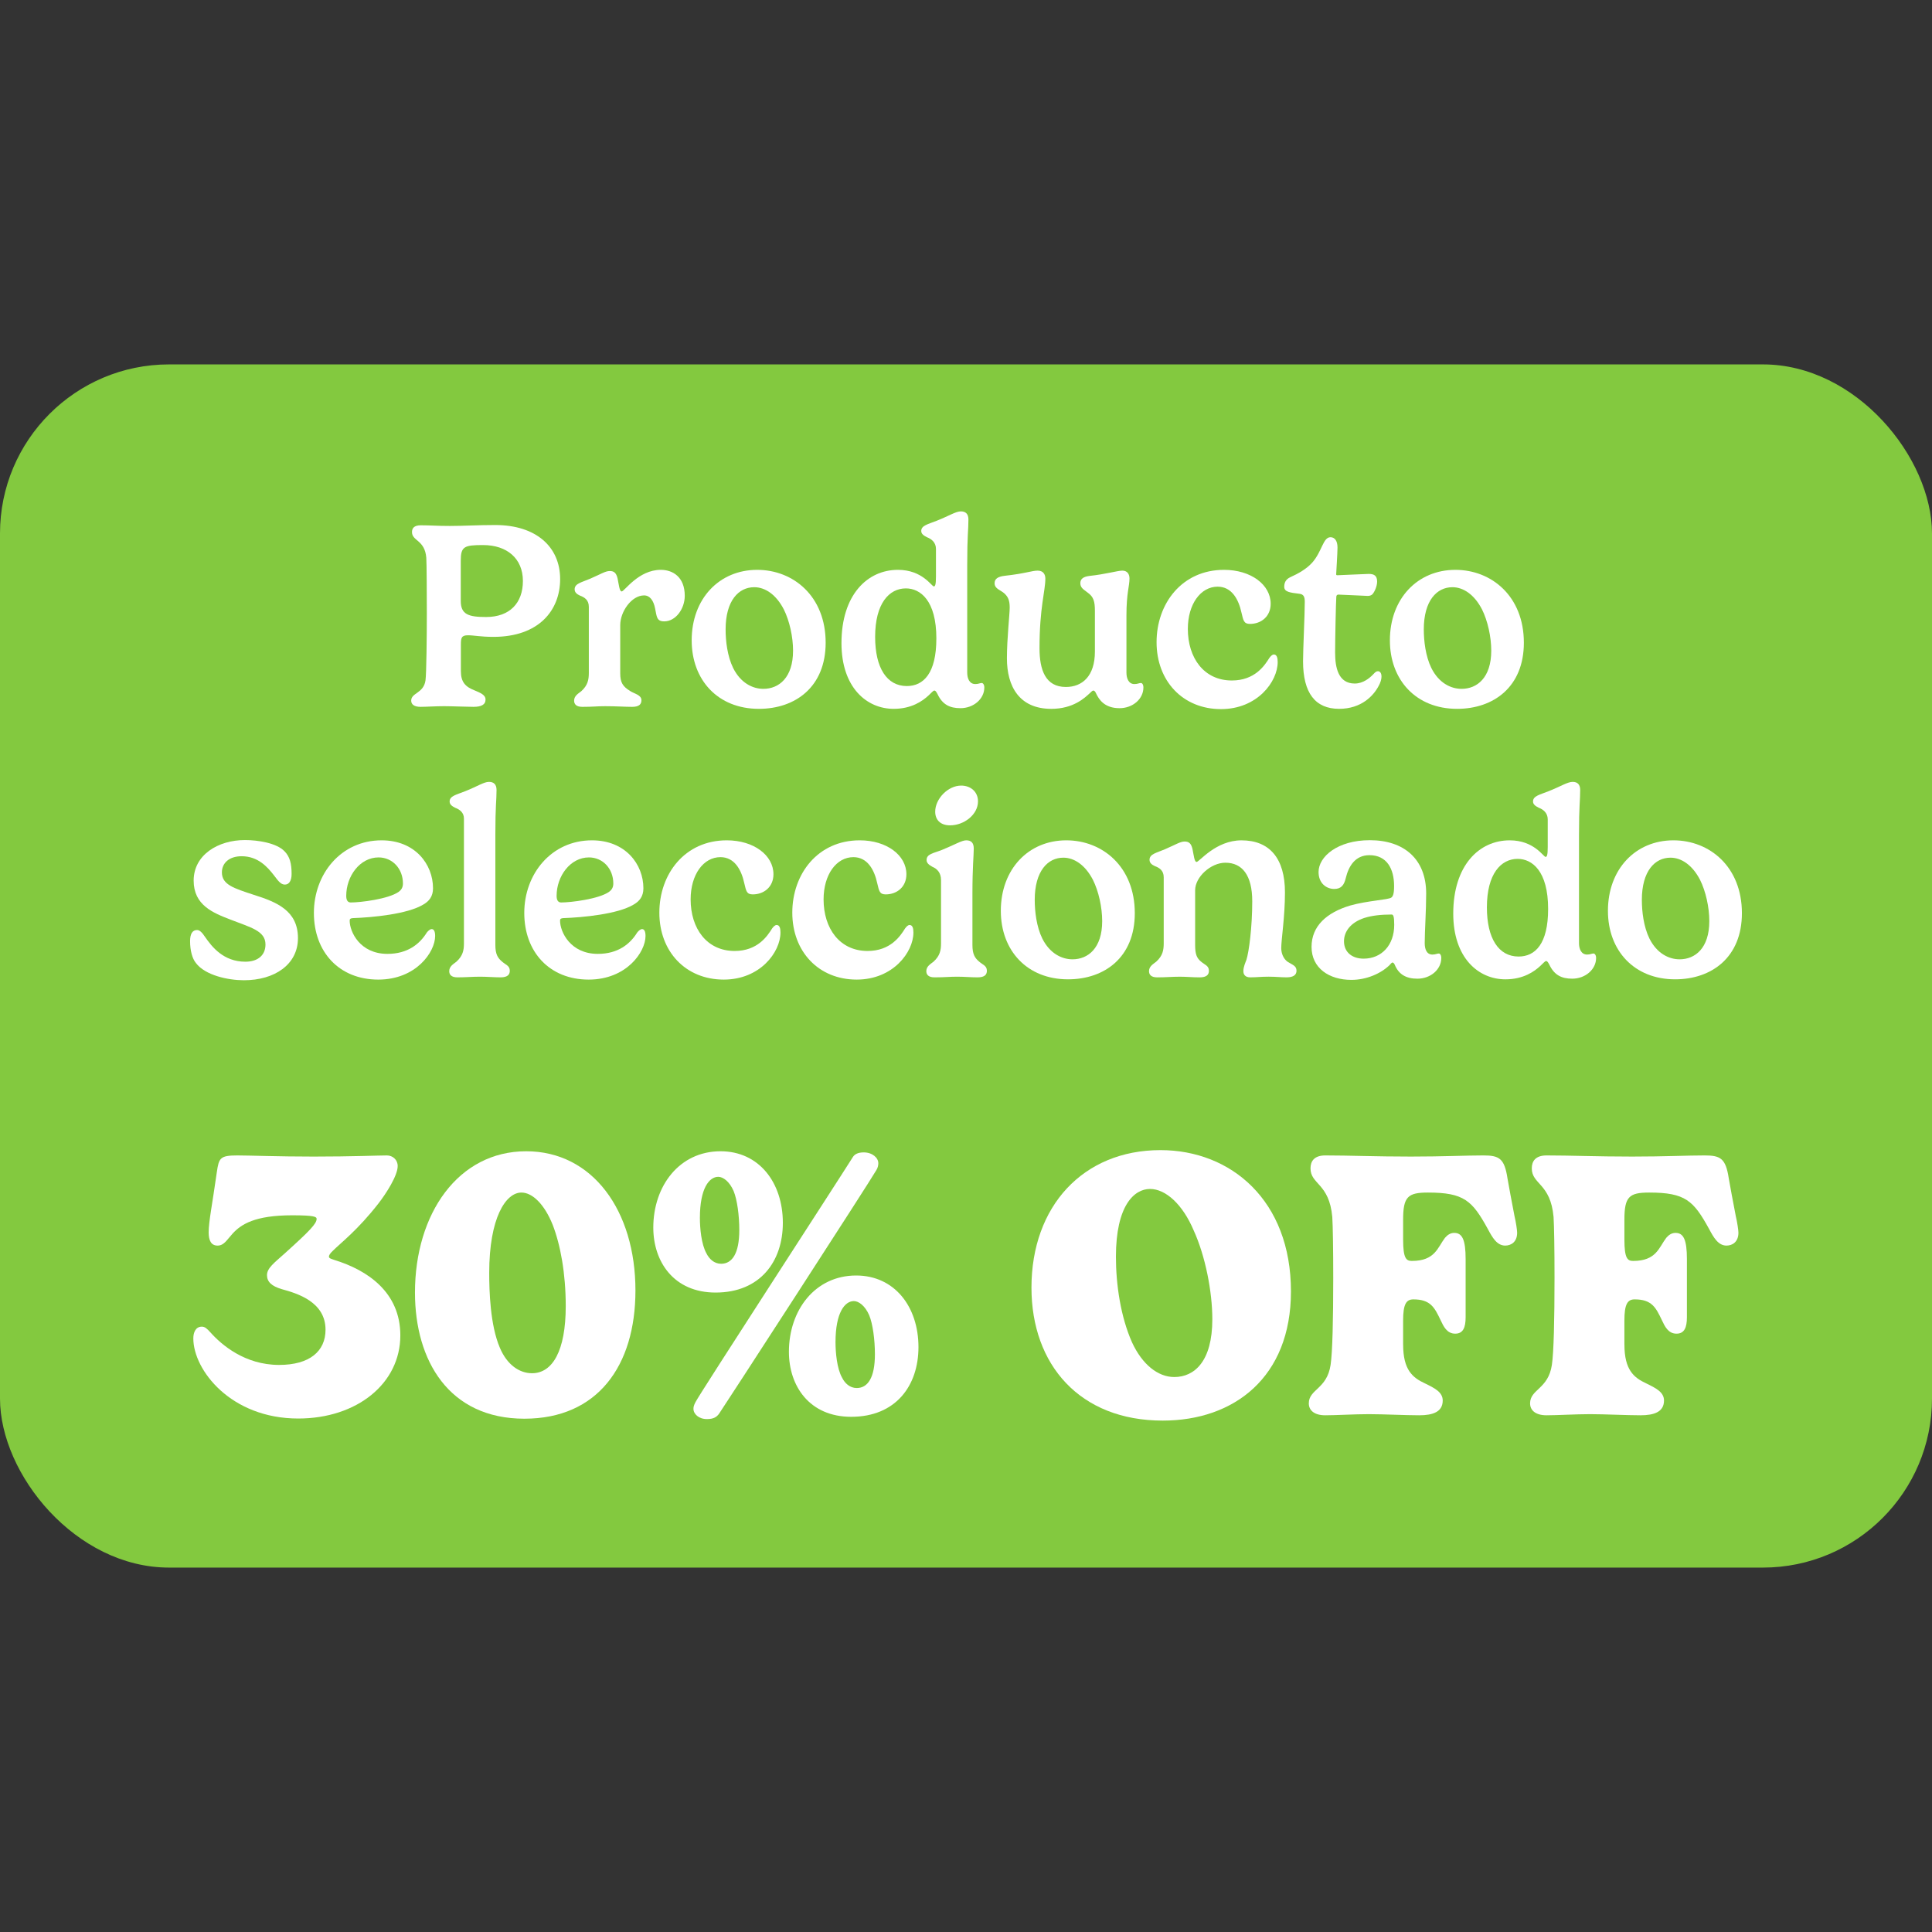 <?xml version="1.0" encoding="UTF-8"?>
<svg id="Capa_1" xmlns="http://www.w3.org/2000/svg" version="1.1" viewBox="0 0 200 200">
  <rect x="0" y="0" width="200" height="200" fill="#333333" stroke="none"/>
  <!-- Generator: Adobe Illustrator 30.0.0, SVG Export Plug-In . SVG Version: 2.1.1 Build 123)  -->
  <defs>
    <style>
      .st0 {
        fill: #fff;
      }

      .st1 {
        fill: #83c93f;
      }
    </style>
  </defs>
  <rect class="st1" y="37.723" width="200" height="124.553" rx="17.5" ry="17.5"/>
  <g>
    <g>
      <path class="st0" d="M47.711,69.483c0,1.125.466,1.619,1.427,1.989.576.247,1.125.453,1.125.946,0,.535-.453.754-1.248.754-.645,0-2.291-.068-3.045-.068-.864,0-1.879.068-2.428.068-.699,0-.974-.274-.974-.645,0-.823,1.289-.741,1.481-2.099.096-.672.137-4.637.137-6.955,0-1.632-.014-5.212-.055-5.734-.151-1.866-1.481-1.715-1.481-2.661,0-.371.192-.7.905-.7,1.043,0,1.619.068,3.004.068,1.481,0,2.895-.096,4.705-.096,4.239,0,6.722,2.263,6.722,5.597,0,3.237-2.208,5.981-6.9,5.981-1.344,0-2.044-.165-2.634-.165-.686,0-.741.274-.741.974v2.744ZM50.016,56.424c-1.976,0-2.318.151-2.318,1.632v4.157c0,1.399.809,1.66,2.62,1.66,2.441,0,3.813-1.44,3.813-3.731,0-2.346-1.674-3.717-4.115-3.717Z"/>
      <path class="st0" d="M64.206,64.71v4.993c0,.946.261,1.358,1.015,1.824.425.288,1.18.398,1.18.96,0,.397-.22.686-.96.686-.727,0-1.646-.068-2.812-.068-.851,0-1.207.068-2.346.068-.658,0-.851-.302-.851-.645,0-.521.48-.754.741-.974.672-.604.782-1.193.782-1.893v-6.845c0-.713-.453-.988-.933-1.166-.288-.137-.535-.315-.535-.645,0-.604.713-.713,1.605-1.097,1.138-.494,1.577-.796,2.03-.796.425,0,.672.179.809.769.137.645.192,1.344.425,1.344.288,0,1.729-2.236,4.047-2.236,1.248,0,2.483.741,2.483,2.688,0,1.344-.933,2.647-2.126,2.647-.795,0-.768-.494-.946-1.344-.165-.837-.549-1.344-1.139-1.344-1.303,0-2.469,1.687-2.469,3.073Z"/>
      <path class="st0" d="M78.38,58.99c3.745,0,7.092,2.729,7.092,7.544,0,4.568-3.127,6.845-6.914,6.845-4.239,0-6.955-2.977-6.955-7.092,0-4.307,2.853-7.297,6.776-7.297ZM75.115,65.163c0,1.193.178,2.757.782,3.992.768,1.537,2.003,2.154,3.127,2.154,1.605,0,3.073-1.152,3.073-3.951,0-1.44-.37-3.1-.96-4.28-.796-1.536-1.934-2.291-3.059-2.291-1.605,0-2.963,1.372-2.963,4.376Z"/>
      <path class="st0" d="M97.055,71.856c-.11-.192-.192-.37-.329-.37-.124,0-.288.219-.604.507-.617.576-1.756,1.386-3.608,1.386-2.785,0-5.405-2.195-5.405-6.804,0-4.993,2.675-7.585,5.844-7.585,2.538,0,3.484,1.714,3.718,1.714.137,0,.219-.178.219-1.029v-2.853c0-.659-.453-1.029-.933-1.208-.288-.151-.59-.315-.59-.645,0-.576.699-.7,1.591-1.056,1.29-.508,1.976-.974,2.511-.974.494,0,.782.261.782.837,0,1.152-.124,1.509-.124,4.719v11.139c0,.604.233,1.18.836,1.18.344,0,.467-.109.673-.109.109,0,.261.151.261.466,0,1.18-1.111,2.14-2.47,2.14-1.125,0-1.865-.384-2.373-1.454ZM96.932,66.095c0-3.937-1.66-5.185-3.155-5.185-1.729,0-3.183,1.55-3.183,5.021,0,3.224,1.221,5.089,3.278,5.089,1.729,0,3.059-1.317,3.059-4.925Z"/>
      <path class="st0" d="M116.609,69.634c0,.604.233,1.18.823,1.18.343,0,.466-.109.686-.109.109,0,.247.151.247.466,0,1.18-1.098,2.14-2.47,2.14-1.55,0-2.126-.878-2.441-1.55-.055-.11-.123-.274-.288-.274-.082,0-.233.165-.384.302-.494.453-1.674,1.591-3.951,1.591-3.333,0-4.595-2.346-4.595-5.227,0-2.058.288-4.554.288-5.268,0-.768-.192-1.111-.535-1.44-.398-.37-1.029-.48-1.029-1.07,0-.466.356-.686,1.043-.768,2.14-.233,2.812-.535,3.415-.535.618,0,.796.439.796.823,0,1.303-.604,2.99-.604,7.202,0,2.236.604,4.019,2.729,4.019,1.701,0,3.005-1.125,3.005-3.663v-4.211c0-.974-.138-1.454-.728-1.879-.356-.302-.781-.466-.781-.988,0-.453.315-.672.933-.754,1.701-.178,2.922-.549,3.415-.549.521,0,.741.371.741.81,0,.823-.315,1.481-.315,3.841v5.912Z"/>
      <path class="st0" d="M126.711,58.99c2.799,0,4.829,1.55,4.829,3.512,0,1.317-.988,2.085-2.141,2.085-.645,0-.686-.357-.878-1.152-.302-1.399-1.015-2.703-2.469-2.703-1.756,0-3.087,1.797-3.087,4.376,0,2.991,1.66,5.336,4.555,5.336,2.373,0,3.389-1.537,3.882-2.332.124-.165.288-.357.467-.357.315,0,.397.357.397.782,0,2.017-2.099,4.87-5.871,4.87-3.95,0-6.667-2.908-6.667-6.927,0-4.006,2.634-7.49,6.982-7.49Z"/>
      <path class="st0" d="M138.211,67.563c0,1.55.33,3.196,2.03,3.196.864,0,1.523-.549,1.907-.946.206-.22.315-.33.494-.33.164,0,.37.124.37.562,0,.261-.096.617-.302.974-.508.974-1.756,2.359-4.088,2.359-2.47,0-3.731-1.646-3.731-4.925,0-1.248.179-4.801.179-6.159,0-.521-.124-.768-.535-.823-1.002-.123-1.592-.192-1.592-.727,0-.412.151-.769.618-.988.822-.371,1.659-.837,2.263-1.495,1.043-1.166,1.125-2.648,1.907-2.648.438,0,.727.371.727,1.07,0,.535-.137,2.661-.137,2.757,0,.068.014.109.123.109.233,0,2.922-.137,3.237-.137.535,0,.878.151.878.796,0,.466-.261,1.07-.493,1.317-.083.082-.247.165-.467.165-.288,0-2.688-.137-3.045-.137-.083,0-.206.027-.22.233-.041.494-.124,4.376-.124,5.775Z"/>
      <path class="st0" d="M150.658,58.99c3.744,0,7.092,2.729,7.092,7.544,0,4.568-3.128,6.845-6.914,6.845-4.238,0-6.955-2.977-6.955-7.092,0-4.307,2.854-7.297,6.777-7.297ZM147.392,65.163c0,1.193.179,2.757.782,3.992.769,1.537,2.003,2.154,3.128,2.154,1.604,0,3.072-1.152,3.072-3.951,0-1.44-.37-3.1-.96-4.28-.796-1.536-1.935-2.291-3.06-2.291-1.604,0-2.963,1.372-2.963,4.376Z"/>
      <path class="st0" d="M29.459,88.128c.549.562.727,1.276.727,2.346,0,.727-.274,1.098-.7,1.098-.453,0-.741-.466-1.138-.974-.645-.823-1.619-1.961-3.333-1.961-1.317,0-2.044.727-2.044,1.673,0,1.276,1.248,1.646,3.292,2.318,2.346.741,4.582,1.619,4.582,4.485,0,2.73-2.415,4.362-5.597,4.362-1.633,0-4.006-.507-4.966-1.783-.371-.452-.604-1.275-.604-2.264,0-.768.247-1.152.727-1.152.288,0,.549.303.823.714.713,1.028,1.907,2.565,4.17,2.565,1.331,0,2.085-.7,2.085-1.783,0-1.413-1.523-1.756-3.594-2.565-1.824-.7-3.841-1.496-3.841-4.047,0-2.661,2.524-4.198,5.309-4.198,1.344,0,3.279.302,4.102,1.166Z"/>
      <path class="st0" d="M36.555,95.042c-.261.014-.357.068-.357.26,0,1.166,1.07,3.443,3.91,3.443,2.099,0,3.347-1.029,4.074-2.209.151-.191.343-.356.507-.356.22,0,.357.22.357.714,0,1.659-1.976,4.513-5.885,4.513-4.06,0-6.667-2.867-6.667-6.9,0-4.033,2.798-7.517,7.01-7.517,3.47,0,5.322,2.482,5.322,4.965,0,.851-.412,1.345-1.015,1.688-1.632.988-5.268,1.331-7.256,1.399ZM39.189,88.759c-1.935,0-3.347,1.948-3.347,3.978,0,.425.137.686.466.686,1.042,0,3.882-.357,4.938-1.084.315-.219.466-.494.466-.878,0-1.536-1.084-2.702-2.524-2.702Z"/>
      <path class="st0" d="M51.279,86.496v11.331c0,.946.247,1.33.659,1.688.384.356.836.438.836.974,0,.397-.219.686-.96.686-.604,0-1.44-.068-2.113-.068-.823,0-1.468.068-2.346.068-.658,0-.851-.302-.851-.645,0-.521.48-.755.741-.974.672-.604.782-1.193.782-1.894v-12.922c0-.631-.439-.946-.919-1.125-.288-.151-.562-.315-.562-.645,0-.576.699-.7,1.591-1.056,1.289-.508,1.948-.974,2.483-.974.494,0,.782.261.782.837,0,1.152-.124,1.509-.124,4.719Z"/>
      <path class="st0" d="M58.333,95.042c-.261.014-.357.068-.357.26,0,1.166,1.07,3.443,3.91,3.443,2.099,0,3.347-1.029,4.074-2.209.151-.191.343-.356.507-.356.22,0,.357.22.357.714,0,1.659-1.976,4.513-5.885,4.513-4.06,0-6.667-2.867-6.667-6.9,0-4.033,2.798-7.517,7.01-7.517,3.47,0,5.322,2.482,5.322,4.965,0,.851-.412,1.345-1.015,1.688-1.632.988-5.268,1.331-7.256,1.399ZM60.967,88.759c-1.935,0-3.347,1.948-3.347,3.978,0,.425.137.686.466.686,1.042,0,3.882-.357,4.938-1.084.315-.219.466-.494.466-.878,0-1.536-1.084-2.702-2.524-2.702Z"/>
      <path class="st0" d="M75.238,86.99c2.799,0,4.829,1.55,4.829,3.512,0,1.317-.987,2.085-2.14,2.085-.645,0-.686-.357-.878-1.152-.302-1.399-1.015-2.703-2.469-2.703-1.756,0-3.086,1.797-3.086,4.376,0,2.991,1.66,5.336,4.554,5.336,2.373,0,3.388-1.536,3.882-2.332.124-.165.288-.356.467-.356.315,0,.397.356.397.781,0,2.017-2.099,4.87-5.871,4.87-3.951,0-6.667-2.908-6.667-6.927,0-4.006,2.634-7.49,6.982-7.49Z"/>
      <path class="st0" d="M89.001,86.99c2.799,0,4.829,1.55,4.829,3.512,0,1.317-.987,2.085-2.14,2.085-.645,0-.686-.357-.878-1.152-.302-1.399-1.015-2.703-2.469-2.703-1.756,0-3.086,1.797-3.086,4.376,0,2.991,1.66,5.336,4.554,5.336,2.373,0,3.388-1.536,3.882-2.332.124-.165.288-.356.467-.356.315,0,.397.356.397.781,0,2.017-2.099,4.87-5.871,4.87-3.951,0-6.667-2.908-6.667-6.927,0-4.006,2.634-7.49,6.982-7.49Z"/>
      <path class="st0" d="M100.666,92.477v5.35c0,.946.247,1.33.659,1.688.384.356.837.438.837.974,0,.397-.22.686-.961.686-.74,0-1.358-.068-2.112-.068-.851,0-1.207.068-2.346.068-.658,0-.851-.302-.851-.645,0-.521.48-.755.741-.974.672-.604.782-1.193.782-1.894v-6.557c0-.755-.398-1.166-.892-1.372-.288-.165-.604-.356-.604-.699,0-.645.713-.7,1.605-1.057,1.289-.521,2.03-.987,2.497-.987.521,0,.782.26.782.85,0,.713-.137,1.948-.137,4.637ZM99.5,81.324c.974,0,1.742.631,1.742,1.632,0,1.372-1.44,2.483-2.894,2.483-1.029,0-1.536-.604-1.536-1.413,0-1.331,1.317-2.702,2.688-2.702Z"/>
      <path class="st0" d="M110.381,86.99c3.745,0,7.093,2.729,7.093,7.544,0,4.568-3.128,6.845-6.914,6.845-4.238,0-6.955-2.977-6.955-7.092,0-4.307,2.854-7.297,6.776-7.297ZM107.116,93.163c0,1.193.179,2.757.782,3.992.769,1.536,2.003,2.153,3.128,2.153,1.604,0,3.072-1.152,3.072-3.951,0-1.44-.37-3.1-.96-4.28-.796-1.536-1.935-2.291-3.06-2.291-1.604,0-2.963,1.372-2.963,4.376Z"/>
      <path class="st0" d="M132.635,98.156c0,.535.22,1.084.646,1.399.507.329.933.411.933.933,0,.411-.288.686-1.029.686-.617,0-1.097-.068-1.852-.068-.837,0-1.221.068-1.907.068-.534,0-.713-.302-.713-.645,0-.438.22-.905.315-1.166.261-.81.604-3.374.604-6.063,0-2.703-1.042-3.992-2.784-3.992-1.495,0-3.128,1.468-3.128,2.854v5.666c0,.946.165,1.33.576,1.688.397.356.851.438.851.974,0,.397-.22.686-.96.686-.741,0-1.345-.068-2.044-.068-.81,0-1.454.068-2.346.068-.659,0-.851-.302-.851-.645,0-.521.479-.755.74-.974.673-.604.782-1.193.782-1.894v-6.845c0-.713-.453-.988-.933-1.166-.288-.137-.535-.315-.535-.645,0-.604.713-.713,1.604-1.097,1.139-.494,1.578-.796,2.03-.796.426,0,.673.179.81.769.138.645.192,1.344.426,1.344.287,0,1.975-2.236,4.649-2.236,2.908,0,4.5,1.865,4.5,5.391,0,2.524-.385,4.87-.385,5.775Z"/>
      <path class="st0" d="M144.028,92.916c.151-.11.288-.329.288-1.193,0-1.77-.74-3.196-2.552-3.196-1.468,0-2.153,1.125-2.455,2.387-.164.672-.438,1.111-1.193,1.111-.769,0-1.619-.549-1.619-1.756,0-1.578,1.948-3.292,5.31-3.292,3.539,0,5.83,1.962,5.83,5.515,0,1.783-.151,3.896-.151,5.144,0,.604.192,1.18.796,1.18.329,0,.466-.109.672-.109.109,0,.247.15.247.466,0,1.18-1.098,2.141-2.47,2.141-1.166,0-1.934-.439-2.346-1.44-.055-.124-.137-.233-.232-.233-.097,0-.206.165-.315.274-.892.864-2.374,1.522-3.938,1.522-2.318,0-4.129-1.221-4.129-3.416,0-2.153,1.563-3.552,3.992-4.279,1.783-.508,3.937-.59,4.266-.823ZM144.069,94.671c-1.139,0-2.058.11-2.839.356-1.454.48-2.1,1.44-2.1,2.414,0,1.139.851,1.798,2.03,1.798,1.866,0,3.169-1.399,3.169-3.498,0-.823-.082-1.07-.261-1.07Z"/>
      <path class="st0" d="M160.385,99.857c-.11-.192-.192-.371-.33-.371-.123,0-.288.22-.604.508-.617.576-1.756,1.386-3.607,1.386-2.784,0-5.404-2.195-5.404-6.804,0-4.993,2.675-7.585,5.844-7.585,2.537,0,3.483,1.714,3.717,1.714.138,0,.22-.178.22-1.029v-2.853c0-.659-.453-1.029-.933-1.208-.288-.151-.59-.315-.59-.645,0-.576.699-.7,1.591-1.056,1.29-.508,1.976-.974,2.511-.974.493,0,.781.261.781.837,0,1.152-.123,1.509-.123,4.719v11.139c0,.604.233,1.18.837,1.18.343,0,.467-.109.672-.109.11,0,.261.15.261.466,0,1.18-1.111,2.141-2.469,2.141-1.125,0-1.866-.385-2.373-1.454ZM160.261,94.095c0-3.937-1.66-5.185-3.155-5.185-1.729,0-3.183,1.55-3.183,5.021,0,3.224,1.222,5.089,3.279,5.089,1.729,0,3.059-1.317,3.059-4.925Z"/>
      <path class="st0" d="M173.23,86.99c3.744,0,7.092,2.729,7.092,7.544,0,4.568-3.128,6.845-6.914,6.845-4.238,0-6.955-2.977-6.955-7.092,0-4.307,2.854-7.297,6.777-7.297ZM169.965,93.163c0,1.193.179,2.757.782,3.992.769,1.536,2.003,2.153,3.128,2.153,1.604,0,3.072-1.152,3.072-3.951,0-1.44-.37-3.1-.96-4.28-.796-1.536-1.935-2.291-3.06-2.291-1.604,0-2.963,1.372-2.963,4.376Z"/>
    </g>
    <g>
      <path class="st0" d="M34.443,129.492c-.294.274-.392.471-.392.588,0,.196.255.235.568.353,3.451,1.06,6.823,3.354,6.823,7.805,0,4.979-4.49,8.607-10.568,8.607-6.98,0-10.862-5.02-10.862-8.294,0-.608.235-1.216.882-1.216.313,0,.529.196.902.607,1.137,1.274,3.549,3.354,7.098,3.354,3.157,0,4.804-1.412,4.804-3.647,0-2.901-2.961-3.765-4.529-4.196-1.059-.313-1.53-.765-1.53-1.45,0-.726.726-1.255,1.863-2.274,2.569-2.314,3.274-3.06,3.274-3.55,0-.215-.215-.372-2.529-.372-3.882,0-5.294.941-6.176,1.902-.588.646-.882,1.234-1.549,1.234-.667,0-.922-.529-.922-1.372,0-1.117.392-3,.843-6.216.216-1.49.333-1.745,2.137-1.745,1.235,0,4.176.118,7.882.118,4.039,0,6.726-.118,7.588-.118.608,0,1.118.451,1.118,1.099,0,.98-1.176,2.823-2,3.882-2.137,2.745-3.882,4.059-4.725,4.902Z"/>
      <path class="st0" d="M54.291,146.864c-7.823,0-11.333-6.02-11.333-13.059,0-8.157,4.471-14.627,11.51-14.627,6.882,0,11.313,6.156,11.313,14.411,0,7.823-3.941,13.274-11.49,13.274ZM57.212,126.786c-.843-2.098-2.078-3.333-3.235-3.333-1.627,0-3.333,2.627-3.333,8.313,0,1.882.098,5.411,1.098,7.745.745,1.784,2.039,2.646,3.333,2.646,2.118,0,3.49-2.313,3.49-6.941,0-3.411-.549-6.353-1.353-8.431Z"/>
      <path class="st0" d="M74.08,133.805c-4.333,0-6.451-3.196-6.451-6.726,0-4.313,2.706-7.901,6.96-7.901,3.98,0,6.451,3.234,6.451,7.411,0,4-2.353,7.216-6.961,7.216ZM74.433,146.354c-.235.313-.529.549-1.255.549-.843,0-1.392-.529-1.392-1.059,0-.196.039-.373.216-.706.392-.804,14.646-22.745,16.293-25.372.177-.274.51-.471,1.118-.471.902,0,1.51.568,1.51,1.117,0,.196-.039.451-.196.706-.588,1.06-15.98,24.804-16.294,25.235ZM75.943,123.295c-.431-1-1.098-1.471-1.588-1.471-.941,0-1.902,1.196-1.902,4.255,0,1.02.137,2.726.687,3.687.274.549.784,1.059,1.51,1.059,1.137,0,1.882-1.059,1.882-3.49,0-1.49-.216-3.137-.588-4.039ZM88.119,146.667c-4.333,0-6.451-3.196-6.451-6.726,0-4.313,2.706-7.901,6.96-7.901,3.98,0,6.451,3.235,6.451,7.411,0,4-2.353,7.216-6.961,7.216ZM89.982,136.158c-.432-1-1.098-1.471-1.588-1.471-.941,0-1.902,1.196-1.902,4.255,0,1.02.137,2.726.687,3.687.274.549.784,1.059,1.51,1.059,1.137,0,1.882-1.059,1.882-3.49,0-1.49-.216-3.137-.588-4.039Z"/>
      <path class="st0" d="M120.129,119.06c7.294,0,13.51,5.196,13.51,14.627,0,8.883-5.883,13.373-13.274,13.373-8.568,0-13.588-5.765-13.588-13.765,0-8.432,5.353-14.235,13.353-14.235ZM115.52,130.099c0,2.883.49,6.216,1.667,8.862,1.059,2.295,2.687,3.589,4.373,3.589,2.078,0,3.94-1.608,3.94-5.98,0-2.863-.726-6.549-1.921-9.177-1.138-2.705-2.902-4.313-4.529-4.313-1.647,0-3.53,1.726-3.53,7.02Z"/>
      <path class="st0" d="M145.253,139.197c0,2.589.961,3.412,2.235,4,1,.49,1.862.902,1.862,1.784,0,1.177-1.02,1.529-2.431,1.529-1.373,0-3.765-.117-5.216-.117-1.49,0-3.412.117-4.51.117-1.138,0-1.706-.51-1.706-1.234,0-1.471,1.883-1.471,2.255-3.98.196-1.274.274-4.726.274-9,0-3.02-.039-5.354-.098-6.313-.313-3.51-2.255-3.354-2.255-5.039,0-.745.392-1.334,1.529-1.334,2.51,0,5.157.118,8.862.118,3.393,0,5.687-.118,7.49-.118,1.647,0,2.196.294,2.51,2.373.157.882.412,2.294.726,3.901.157.667.274,1.471.274,1.726,0,.961-.627,1.333-1.235,1.333-.862,0-1.333-.843-1.804-1.725-1.607-2.922-2.451-3.765-6.196-3.765-2.078,0-2.568.431-2.568,2.804v2.059c0,1.941.313,2.216.902,2.216,2.411,0,2.666-1.393,3.431-2.393.255-.294.55-.51.961-.51.823,0,1.177.706,1.177,2.706v6.02c0,1.059-.255,1.706-1.078,1.706-.863,0-1.216-.765-1.51-1.393-.628-1.313-1.04-2.156-2.824-2.156-.745,0-1.059.51-1.059,2.195v2.49Z"/>
      <path class="st0" d="M168.16,139.197c0,2.589.961,3.412,2.235,4,1,.49,1.862.902,1.862,1.784,0,1.177-1.02,1.529-2.431,1.529-1.373,0-3.765-.117-5.216-.117-1.49,0-3.412.117-4.51.117-1.138,0-1.706-.51-1.706-1.234,0-1.471,1.883-1.471,2.255-3.98.196-1.274.274-4.726.274-9,0-3.02-.039-5.354-.098-6.313-.313-3.51-2.255-3.354-2.255-5.039,0-.745.392-1.334,1.529-1.334,2.51,0,5.156.118,8.862.118,3.393,0,5.687-.118,7.49-.118,1.647,0,2.196.294,2.51,2.373.157.882.412,2.294.726,3.901.157.667.274,1.471.274,1.726,0,.961-.627,1.333-1.235,1.333-.862,0-1.333-.843-1.804-1.725-1.607-2.922-2.451-3.765-6.196-3.765-2.078,0-2.568.431-2.568,2.804v2.059c0,1.941.313,2.216.902,2.216,2.411,0,2.666-1.393,3.431-2.393.255-.294.55-.51.961-.51.823,0,1.177.706,1.177,2.706v6.02c0,1.059-.255,1.706-1.078,1.706-.863,0-1.216-.765-1.51-1.393-.628-1.313-1.04-2.156-2.824-2.156-.745,0-1.059.51-1.059,2.195v2.49Z"/>
    </g>
  </g>
</svg>